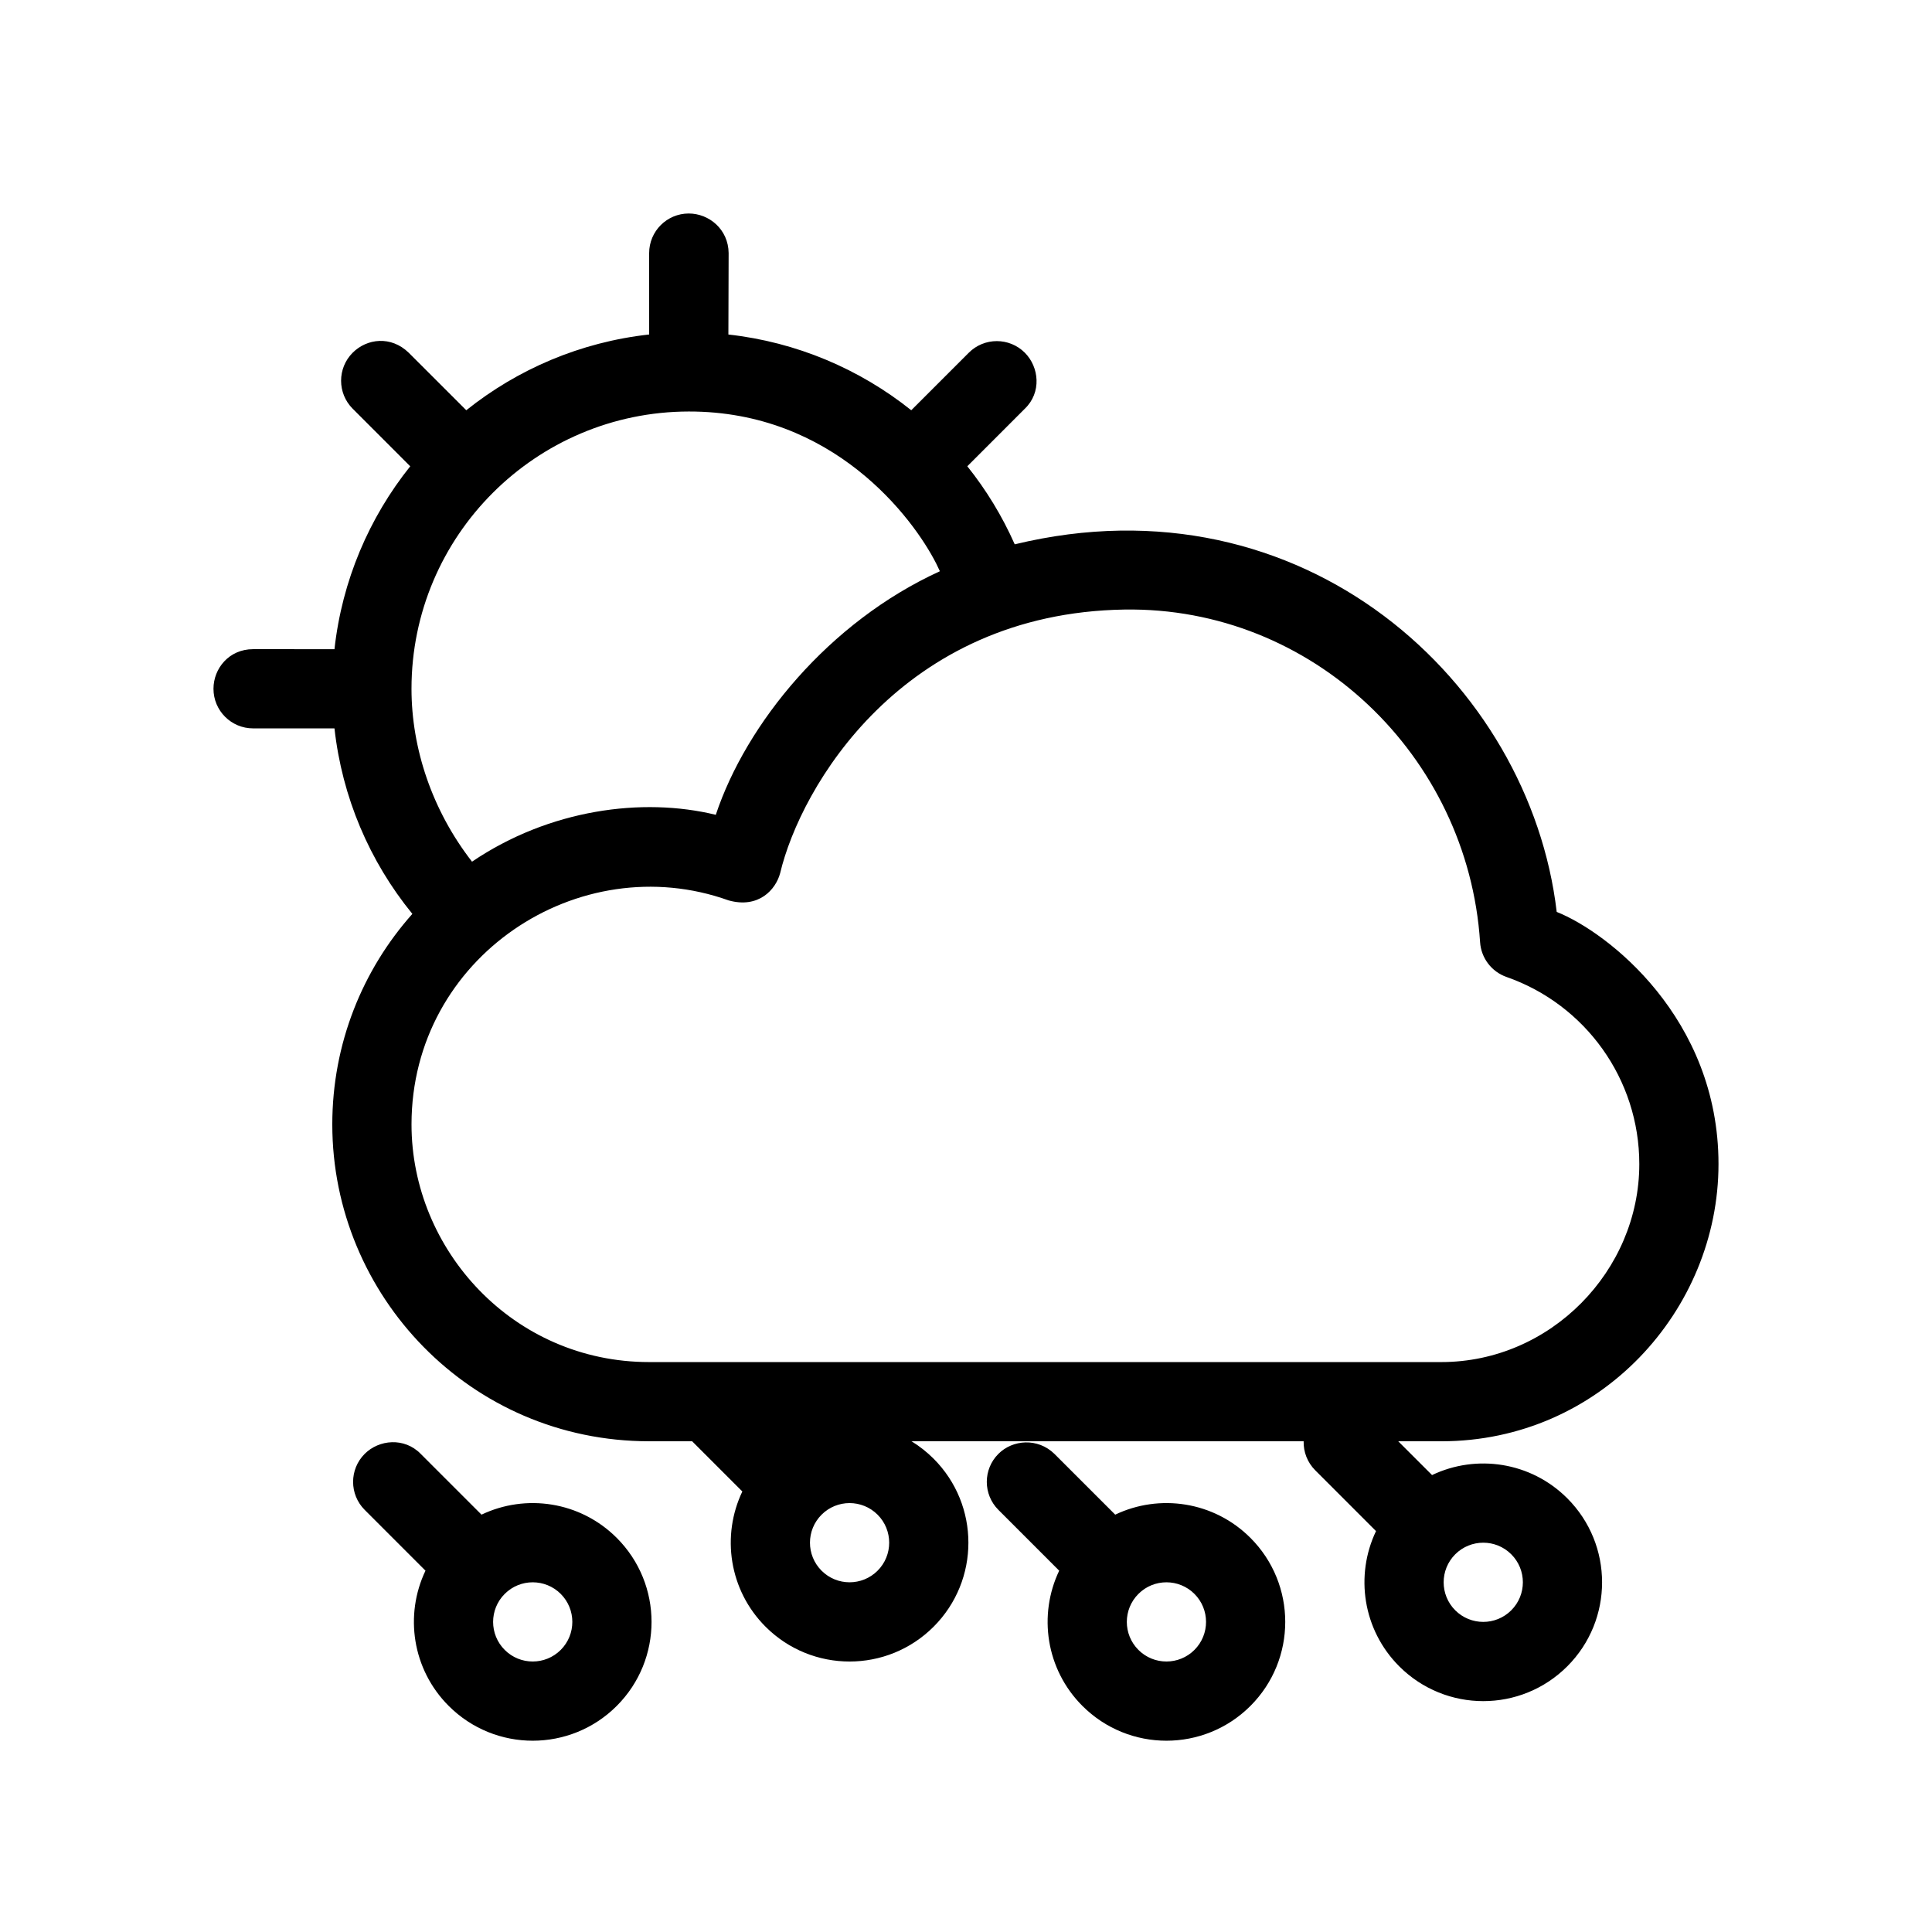 <?xml version="1.0" encoding="UTF-8"?>
<!-- Uploaded to: ICON Repo, www.iconrepo.com, Generator: ICON Repo Mixer Tools -->
<svg fill="#000000" width="800px" height="800px" version="1.1" viewBox="144 144 512 512" xmlns="http://www.w3.org/2000/svg">
 <path d="m423.43 529.29 16.113 16.109c11.703-5.59 26.145-3.539 35.836 6.156 12.297 12.297 12.297 32.234 0 44.531-12.297 12.297-32.23 12.297-44.527 0-9.695-9.695-11.746-24.137-6.156-35.84l-16.109-16.113c-4.102-4.098-4.102-10.746 0-14.844 3.781-3.785 10.426-4.305 14.844 0zm-167.94 0 16.113 16.109c11.703-5.59 26.145-3.539 35.84 6.156 12.297 12.297 12.297 32.234 0 44.531-12.297 12.297-32.234 12.297-44.531 0-9.695-9.695-11.746-24.137-6.156-35.84l-16.109-16.113c-4.098-4.098-4.098-10.746 0-14.844 3.781-3.785 10.504-4.445 14.844 0zm71.035-328.71c5.383 0 10.504 4.195 10.57 10.496l-0.066 21.574c18.07 2.008 34.781 9.145 48.461 20.07l15.254-15.25c4.098-4.098 10.742-4.098 14.844 0 3.805 3.805 4.477 10.551 0 14.844l-15.242 15.25c5.008 6.262 9.25 13.199 12.566 20.688 76.633-18.559 136.51 36.742 143.63 97.414 13.477 5.352 42.875 28.105 42.875 66.82 0 38.711-31.363 73.469-73.473 73.469h-11.398l8.961 8.953c11.703-5.59 26.145-3.539 35.836 6.156 12.297 12.297 12.297 32.234 0 44.531s-32.234 12.297-44.531 0c-9.691-9.695-11.742-24.137-6.156-35.84l-16.109-16.113c-2.113-2.117-3.137-4.91-3.07-7.684l-103.94-0.02c2.09 1.277 4.062 2.82 5.875 4.629 12.297 12.297 12.297 32.234 0 44.531-12.297 12.297-32.234 12.297-44.531 0-9.695-9.695-11.746-24.137-6.156-35.84l-13.309-13.312-11.387 0.004c-47.43 0-83.969-38.664-83.969-83.961 0-21.422 8.02-40.969 21.219-55.801-11.402-13.969-18.621-30.965-20.641-49.152l-21.57-0.008c-5.797 0-10.496-4.699-10.496-10.496 0-5.383 4.125-10.496 10.496-10.496l21.566 0.004c2.016-18.219 9.211-34.879 20.078-48.469l-15.25-15.258c-4.098-4.098-4.098-10.746 0-14.844 3.805-3.805 10.188-4.523 14.844 0l15.258 15.25c13.59-10.867 30.25-18.062 48.469-20.078l-0.004-21.566c0-5.797 4.699-10.496 10.496-10.496zm119.17 365.82c-4.102 4.098-4.102 10.746 0 14.844 4.098 4.098 10.742 4.098 14.844 0 4.098-4.098 4.098-10.746 0-14.844-4.102-4.098-10.746-4.098-14.844 0zm-167.94 0c-4.102 4.098-4.102 10.746 0 14.844 4.098 4.098 10.742 4.098 14.844 0 4.098-4.098 4.098-10.746 0-14.844-4.102-4.098-10.746-4.098-14.844 0zm251.9-10.496c-4.098 4.098-4.098 10.746 0 14.844 4.102 4.098 10.746 4.098 14.844 0 4.102-4.098 4.102-10.746 0-14.844-4.098-4.098-10.742-4.098-14.844 0zm-167.93-10.496c-4.102 4.098-4.102 10.746 0 14.844 4.098 4.098 10.742 4.098 14.844 0 4.098-4.098 4.098-10.746 0-14.844-4.102-4.098-10.746-4.098-14.844 0zm80.258-239.87c-59.082 0.938-85.836 47.109-91.234 69.852-1.168 4.391-5.723 9.445-13.652 7.227-39.641-14.203-84.043 14.965-84.043 59.371 0 33.18 26.898 62.977 62.977 62.977h209.92c29 0 52.48-24.23 52.48-52.48 0-22.496-14.285-42.277-35.18-49.574-3.973-1.391-6.734-5.019-7.012-9.219-3.254-49.449-44.449-88.941-94.254-88.152zm-115.46-52.484c-40.52 0.07-73.473 32.941-73.473 73.477 0 15.75 5.422 32.172 16.039 45.824 20.449-13.859 45.16-17.172 64.602-12.418 8.031-24.113 29.891-51.082 59.387-64.551l-0.945-1.988c-6.215-12.262-27.344-40.406-65.609-40.344z"/>
</svg>